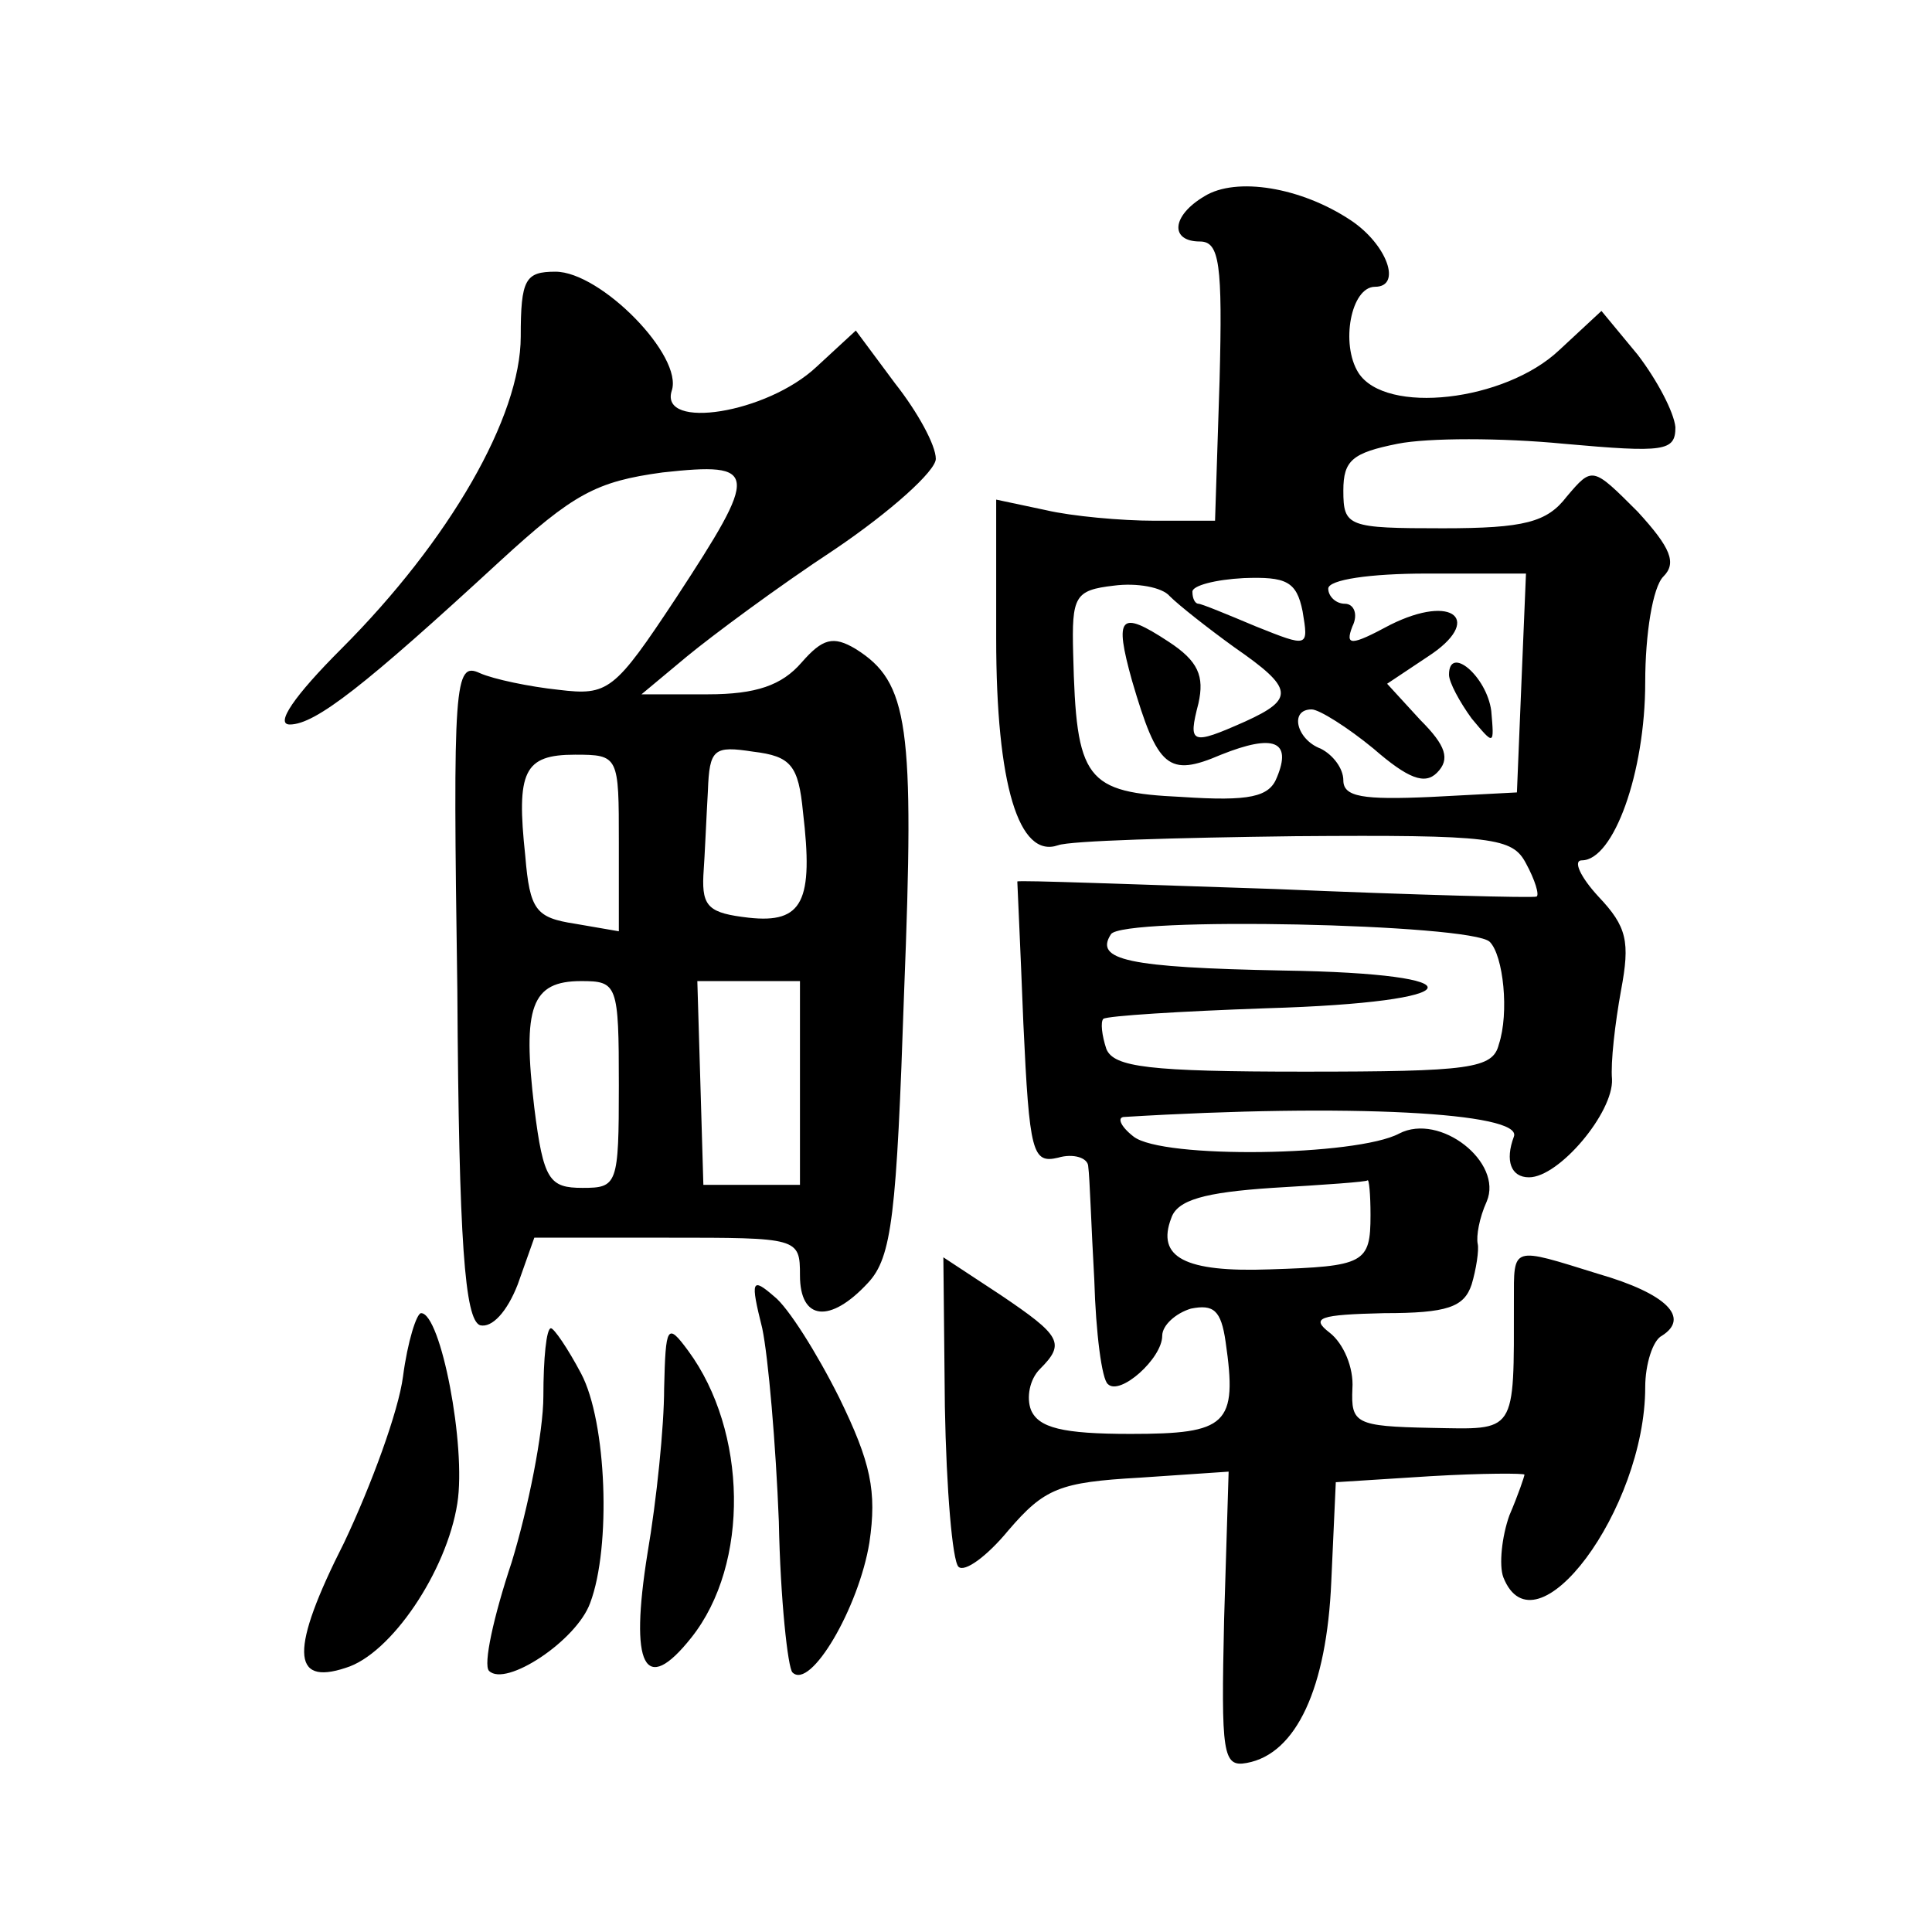 <?xml version="1.0" standalone="no"?>
<!DOCTYPE svg PUBLIC "-//W3C//DTD SVG 20010904//EN"
 "http://www.w3.org/TR/2001/REC-SVG-20010904/DTD/svg10.dtd">
<svg version="1.0" xmlns="http://www.w3.org/2000/svg"
 width="128pt" height="128pt" viewBox="0 0 128 128"
 preserveAspectRatio="xMidYMid meet">
<g transform="translate(0,128) scale(0.1,-0.1)"
fill="#0" stroke="none">
<path d="M798 1150 c-22 -13 -23 -30 -3 -30 13 0 15 -15 13 -92 l-3 -93 -40 0 c-22
0 -55 3 -72 7 l-33 7 0 -92 c0 -97 15 -146 41 -137 8 3 78 5 157 6 132 1 144 -1
153 -18 6 -11 9 -21 7 -22 -2 -1 -79 1 -173 5 -93 3 -170 6 -171 5 0 -1 2 -43 4
-94 4 -86 6 -93 23 -89 10 3 20 0 20 -6 1 -7 2 -40 4 -75 1 -35 5 -66 9 -69 8 -8
36 17 36 32 0 7 9 15 19 18 15 3 20 -1 23 -22 8 -55 1 -61 -63 -61 -45 0 -61 4
-66 16 -3 8 -1 20 6 27 17 17 14 22 -26 49 l-38 25 1 -99 c1 -55 5 -102 9 -106
4 -4 19 7 33 24 24 28 34 32 87 35 l59 4 -3 -98 c-2 -89 -1 -98 15 -95 33 6 53
50 56 120 l3 66 63 4 c34 2 62 2 62 1 0 -1 -4 -13 -10 -27 -5 -14 -7 -33 -4 -41
21 -53 94 45 94 126 0 15 5 31 11 34 19 12 3 28 -42 41 -58 18 -56 19 -56 -18 0
-89 2 -85 -55 -84 -50 1 -53 3 -52 26 1 14 -6 30 -15 37 -13 10 -7 12 36 13 42
0 53 4 58 19 3 10 5 23 4 27 -1 5 1 17 6 28 11 26 -31 59 -58 45 -28 -15 -157 -17
-176 -2 -9 7 -11 13 -6 13 148 9 264 3 258 -13 -6 -16 -2 -27 10 -27 20 0 56 43
55 65 -1 11 2 37 6 59 6 32 4 42 -15 62 -12 13 -17 24 -11 24 21 0 42 58 42 118
0 32 5 63 12 70 9 9 5 19 -17 43 -30 30 -30 30 -47 10 -13 -17 -28 -21 -82 -21
-63 0 -66 1 -66 25 0 20 6 25 36 31 20 4 69 4 110 0 67 -6 74 -5 74 11 -1 10 -12
31 -25 48 l-24 29 -28 -26 c-36 -34 -115 -43 -133 -15 -12 19 -5 57 11 57 18 0
8 28 -16 44 -33 22 -76 29 -97 16z m20 -299 c39 -27 40 -34 7 -49 -36 -16 -38 -15
-31 12 4 18 0 28 -20 41 -32 21 -36 17 -24 -26 17 -58 24 -64 59 -49 35 14 47 9
37 -15 -5 -13 -18 -16 -63 -13 -64 3 -70 11 -72 95 -1 38 1 42 27 45 15 2 32 -1
37 -7 6 -6 25 -21 43 -34z m45 24 c4 -24 4 -24 -31 -10 -19 8 -36 15 -38 15 -2
0 -4 3 -4 8 0 4 15 8 34 9 28 1 35 -2 39 -22z m145 -47 l-3 -73 -57 -3 c-45 -2
-58 0 -58 11 0 8 -7 17 -15 21 -16 6 -21 26 -6 26 5 0 24 -12 41 -26 23 -20 34
-24 42 -16 9 9 6 18 -11 35 l-22 24 27 18 c37 24 17 42 -25 21 -26 -14 -30 -14
-25 -1 4 8 1 15 -5 15 -6 0 -11 5 -11 10 0 6 28 10 65 10 l66 0 -3 -72z m-21 -172
c9 -9 13 -47 6 -68 -4 -16 -19 -18 -129 -18 -103 0 -126 3 -131 15 -3 9 -4 18 -2
20 3 2 51 5 108 7 137 4 144 23 11 25 -103 2 -125 7 -114 24 7 12 239 7 251 -5z
m-79 -181 c0 -32 -4 -34 -67 -36 -56 -2 -75 8 -65 34 4 12 22 17 67 20 34 2 63
4 63 5 1 1 2 -9 2 -23z M960 833 c0 -5 7 -18 15 -29 15 -18 15 -18 13 5 -3 23 -28
44 -28 24z M345 1057 c0 -53 -47 -135 -119 -207 -31 -31 -44 -50 -34 -50 17 0 50
26 139 108 49 45 64 53 108 59 64 7 64 1 9 -83 -41 -62 -45 -65 -78 -61 -19 2 -43
7 -52 11 -17 8 -18 -6 -15 -210 1 -168 5 -218 15 -222 8 -2 18 9 25 27 l11 31 88
0 c87 0 88 0 88 -25 0 -30 20 -32 45 -5 16 17 19 45 24 193 7 177 3 205 -32 227
-15 9 -22 7 -36 -9 -13 -15 -30 -21 -62 -21 l-44 0 30 25 c17 14 60 46 98 71 37
25 67 52 67 60 0 9 -12 31 -27 50 l-26 35 -26 -24 c-33 -31 -104 -42 -96 -16 8
23 -47 79 -77 79 -20 0 -23 -5 -23 -43z m187 -315 c7 -59 0 -74 -36 -70 -26 3 -31
7 -30 28 1 14 2 39 3 56 1 28 4 30 30 26 25 -3 30 -9 33 -40z m-122 -20 l0 -59
-29 5 c-26 4 -30 9 -33 45 -6 56 -1 67 33 67 29 0 29 -1 29 -58z m0 -161 c0 -66
-1 -68 -24 -68 -22 0 -26 5 -32 53 -8 67 -2 84 31 84 24 0 25 -2 25 -69z m120 2
l0 -68 -32 0 -32 0 -2 68 -2 67 34 0 34 0 0 -67z M505 400 c4 -19 9 -77 11 -128
1 -52 6 -97 9 -100 12 -12 44 43 51 86 5 34 1 53 -20 96 -15 30 -34 60 -43 67 -15
13 -16 11 -8 -21z M267 368 c-3 -23 -21 -72 -39 -110 -36 -71 -35 -95 1 -83 30
9 67 64 74 109 6 38 -11 126 -24 126 -3 0 -9 -19 -12 -42z M360 355 c0 -24 -10
-74 -21 -110 -12 -36 -19 -68 -15 -72 11 -11 58 20 67 45 14 37 11 120 -6 152 -9
17 -18 30 -20 30 -3 0 -5 -20 -5 -45z M440 360 c0 -25 -5 -74 -11 -109 -12 -75
-2 -95 29 -56 39 49 37 137 -2 190 -14 19 -15 17 -16 -25z"/>
</g>
</svg>
